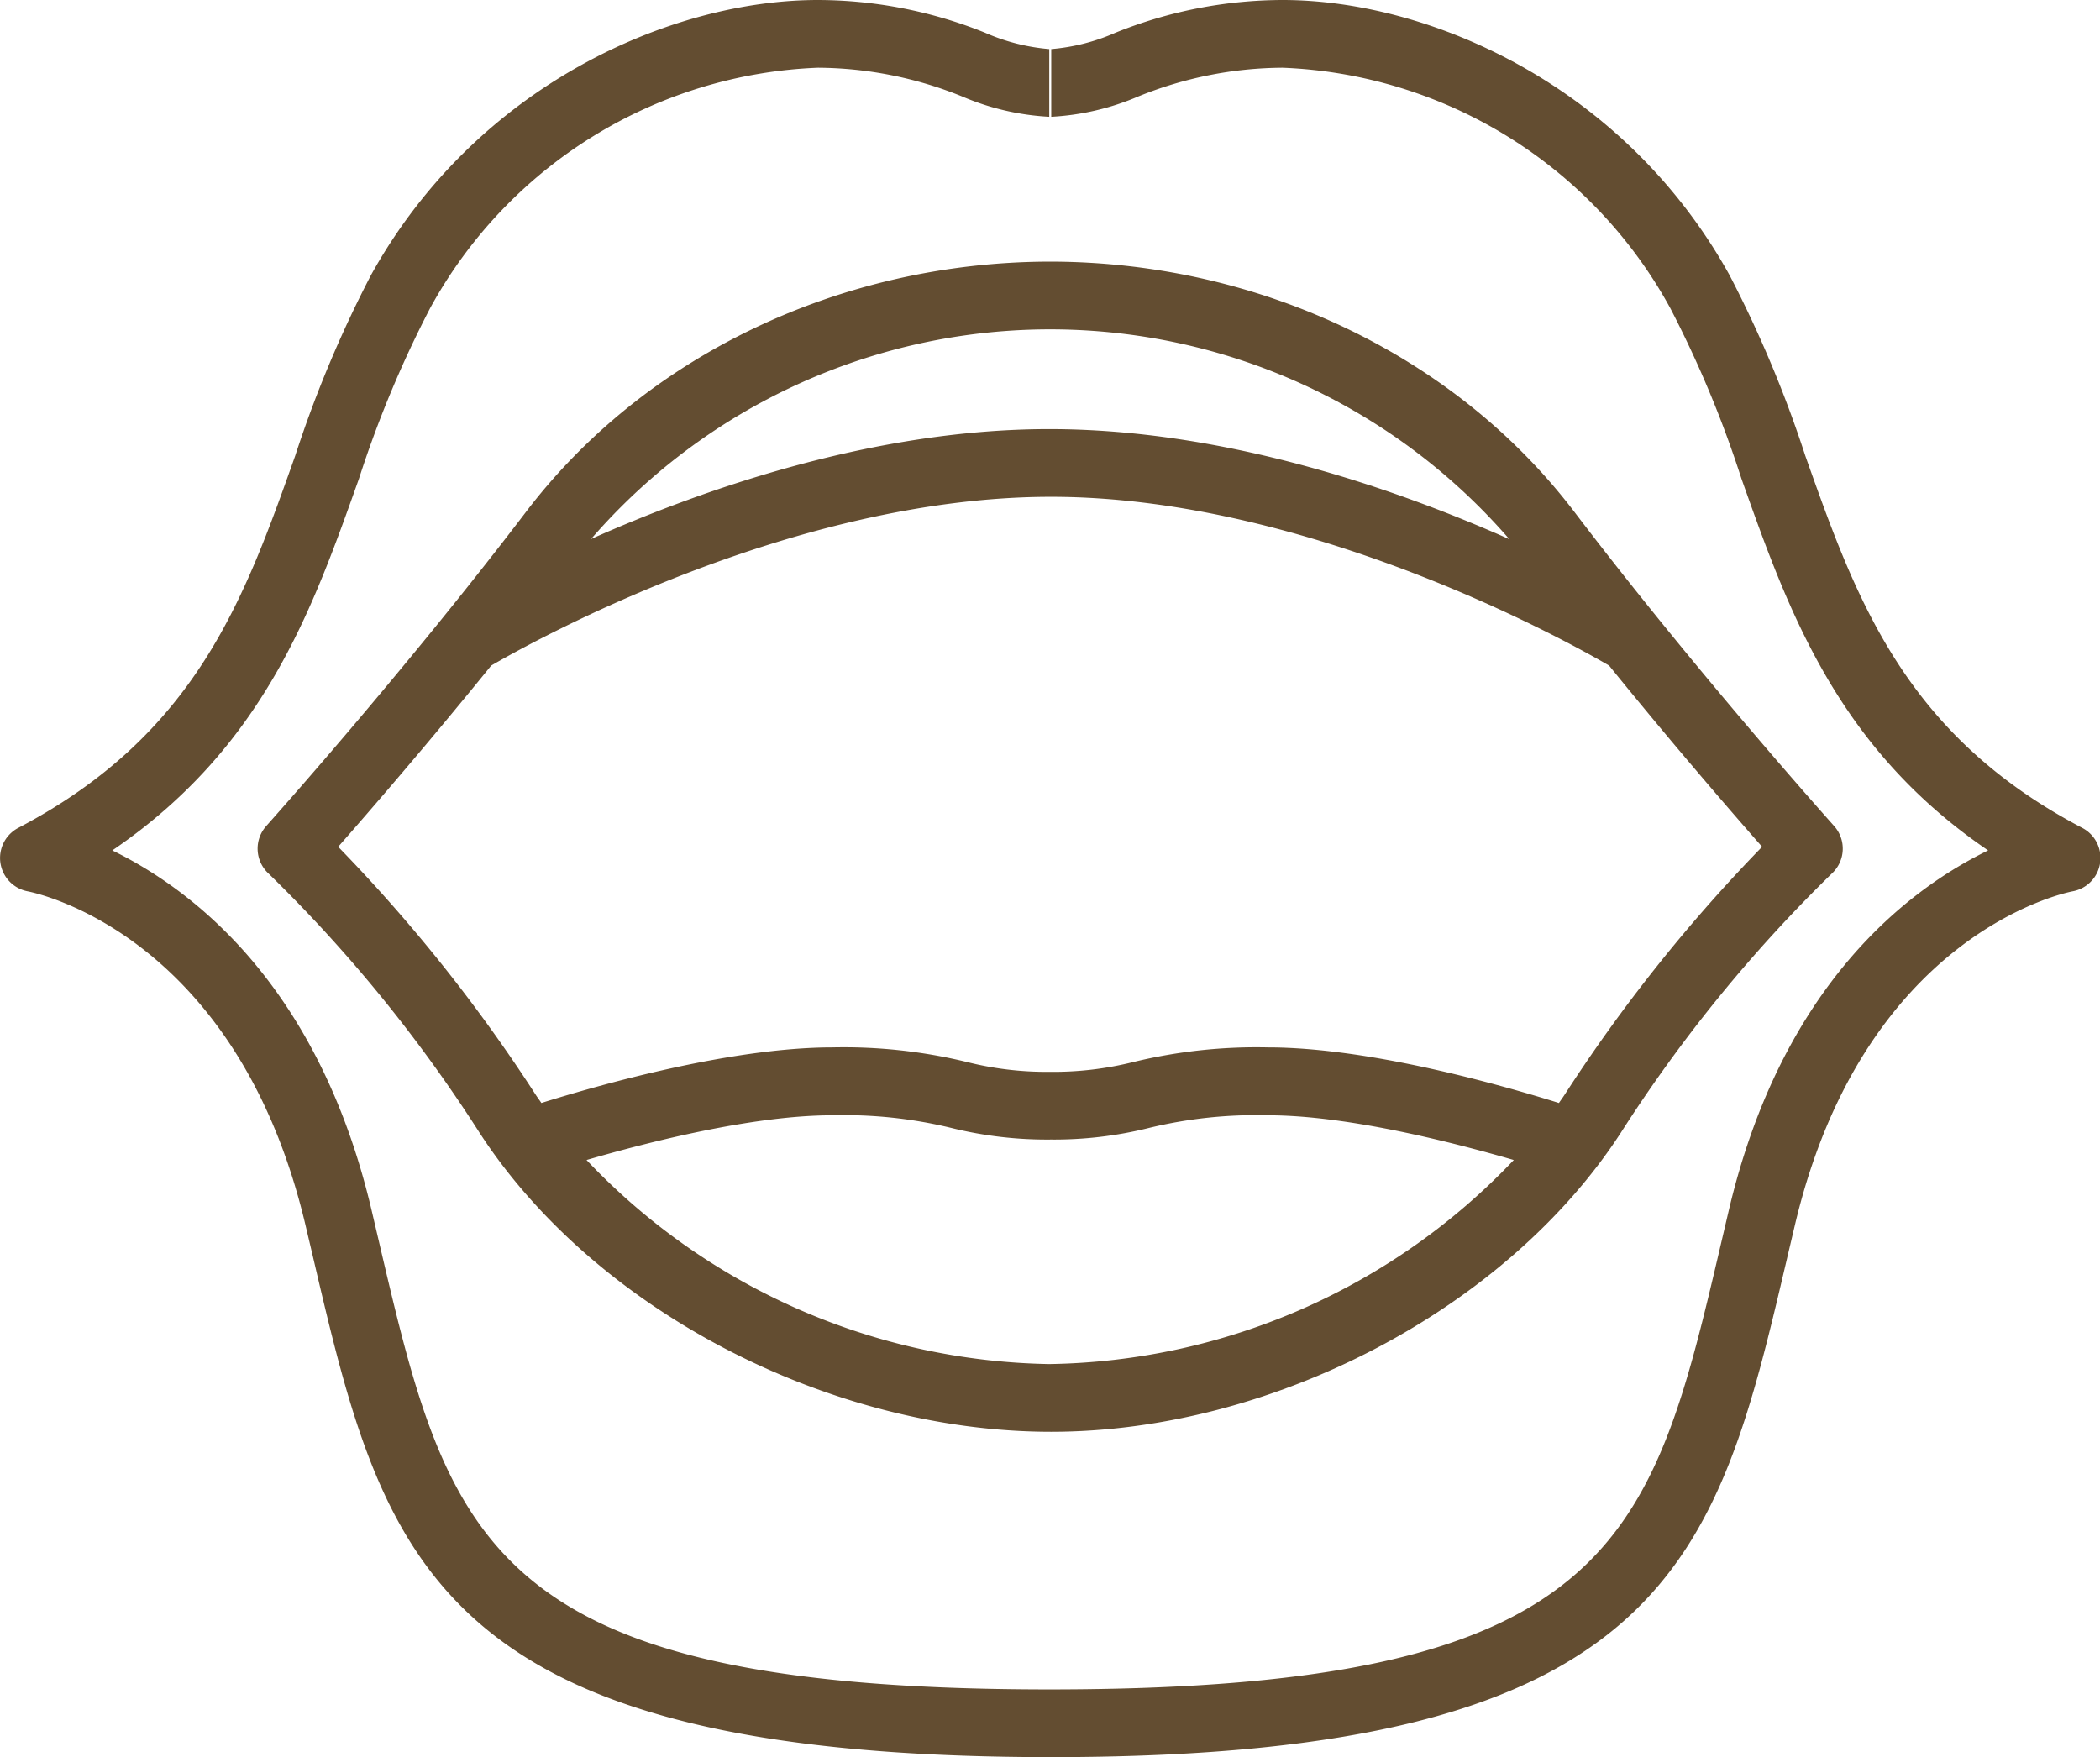<svg xmlns="http://www.w3.org/2000/svg" width="115.969" height="97.06" viewBox="0 0 115.969 97.06">
  <defs>
    <style>
      .cls-1 {
        fill: #634d31;
        fill-rule: evenodd;
      }
    </style>
  </defs>
  <path id="icon05.svg" class="cls-1" d="M449.576,6978.89c11.524,0.04,22.309,5.2,28.872,13.83,6.832,8.98,14.263,17.25,14.336,17.34a1.871,1.871,0,0,1-.127,2.63,80.513,80.513,0,0,0-11.634,14.29c-6.305,9.74-19.249,16.54-31.476,16.54-12.331,0-25.275-6.8-31.58-16.54a80.513,80.513,0,0,0-11.634-14.29,1.871,1.871,0,0,1-.127-2.63c0.073-.09,7.507-8.37,14.336-17.34,6.563-8.63,17.348-13.79,28.872-13.83h0.162Zm-0.133,60.89a36.073,36.073,0,0,0,25.653-11.27c-3.337-.97-9.177-2.47-13.575-2.47a25.082,25.082,0,0,0-6.578.7,21.641,21.641,0,0,1-5.4.64,21.905,21.905,0,0,1-5.5-.64,25.079,25.079,0,0,0-6.577-.7c-4.405,0-10.242,1.5-13.576,2.47A35.991,35.991,0,0,0,449.443,7039.78Zm-30.816-38.58c-3.574,4.41-6.789,8.12-8.451,10.01a88.481,88.481,0,0,1,10.929,13.73c0.092,0.14.2,0.28,0.292,0.42,3-.94,10.413-3.07,16.073-3.07a28.841,28.841,0,0,1,7.4.8,17.941,17.941,0,0,0,4.574.55,18.2,18.2,0,0,0,4.672-.55,28.844,28.844,0,0,1,7.4-.8c5.659,0,13.069,2.13,16.072,3.07,0.095-.14.2-0.28,0.292-0.42a88.481,88.481,0,0,1,10.929-13.73c-1.662-1.89-4.877-5.6-8.451-10.01-2.1-1.23-16.538-9.32-30.816-9.32C435.172,6991.88,420.722,6999.98,418.627,7001.2Zm5.515-6.99c6.313-2.81,15.718-6.07,25.3-6.07,9.649,0,19.086,3.27,25.409,6.08A33.539,33.539,0,0,0,424.142,6994.21Zm81.812,19.46c-0.46.09-11.539,2.38-15.335,18.44l-0.413,1.75c-3.9,16.64-6.471,27.63-40.659,27.63-34.292,0-36.867-10.99-40.763-27.63l-0.413-1.75c-3.8-16.06-14.875-18.35-15.344-18.44a1.876,1.876,0,0,1-.527-3.5c9.839-5.16,12.491-12.64,15.3-20.55a65.635,65.635,0,0,1,4.184-9.98c5.817-10.5,16.591-15.2,24.687-15.2a24.811,24.811,0,0,1,9.235,1.81,11.06,11.06,0,0,0,3.538.9v3.74a14.107,14.107,0,0,1-4.805-1.12,21.446,21.446,0,0,0-7.968-1.59,25.537,25.537,0,0,0-21.418,13.28,61.209,61.209,0,0,0-3.93,9.42c-2.6,7.31-5.271,14.84-13.621,20.53,4.45,2.17,11.38,7.45,14.308,19.83l0.415,1.77c3.858,16.47,5.794,24.74,37.019,24.74,31.329,0,33.265-8.27,37.123-24.74l0.415-1.77c2.929-12.38,9.858-17.66,14.308-19.83-8.35-5.69-11.025-13.22-13.621-20.53a61.209,61.209,0,0,0-3.93-9.42,25.537,25.537,0,0,0-21.418-13.28,21.446,21.446,0,0,0-7.968,1.59,14.107,14.107,0,0,1-4.8,1.12v-3.74a11.053,11.053,0,0,0,3.538-.9,24.811,24.811,0,0,1,9.235-1.81c8.1,0,18.87,4.7,24.687,15.2a65.635,65.635,0,0,1,4.184,9.98c2.808,7.91,5.461,15.39,15.3,20.55A1.873,1.873,0,0,1,505.954,7013.67Z" transform="translate(-391.5 -6964.44)"/>
</svg>
